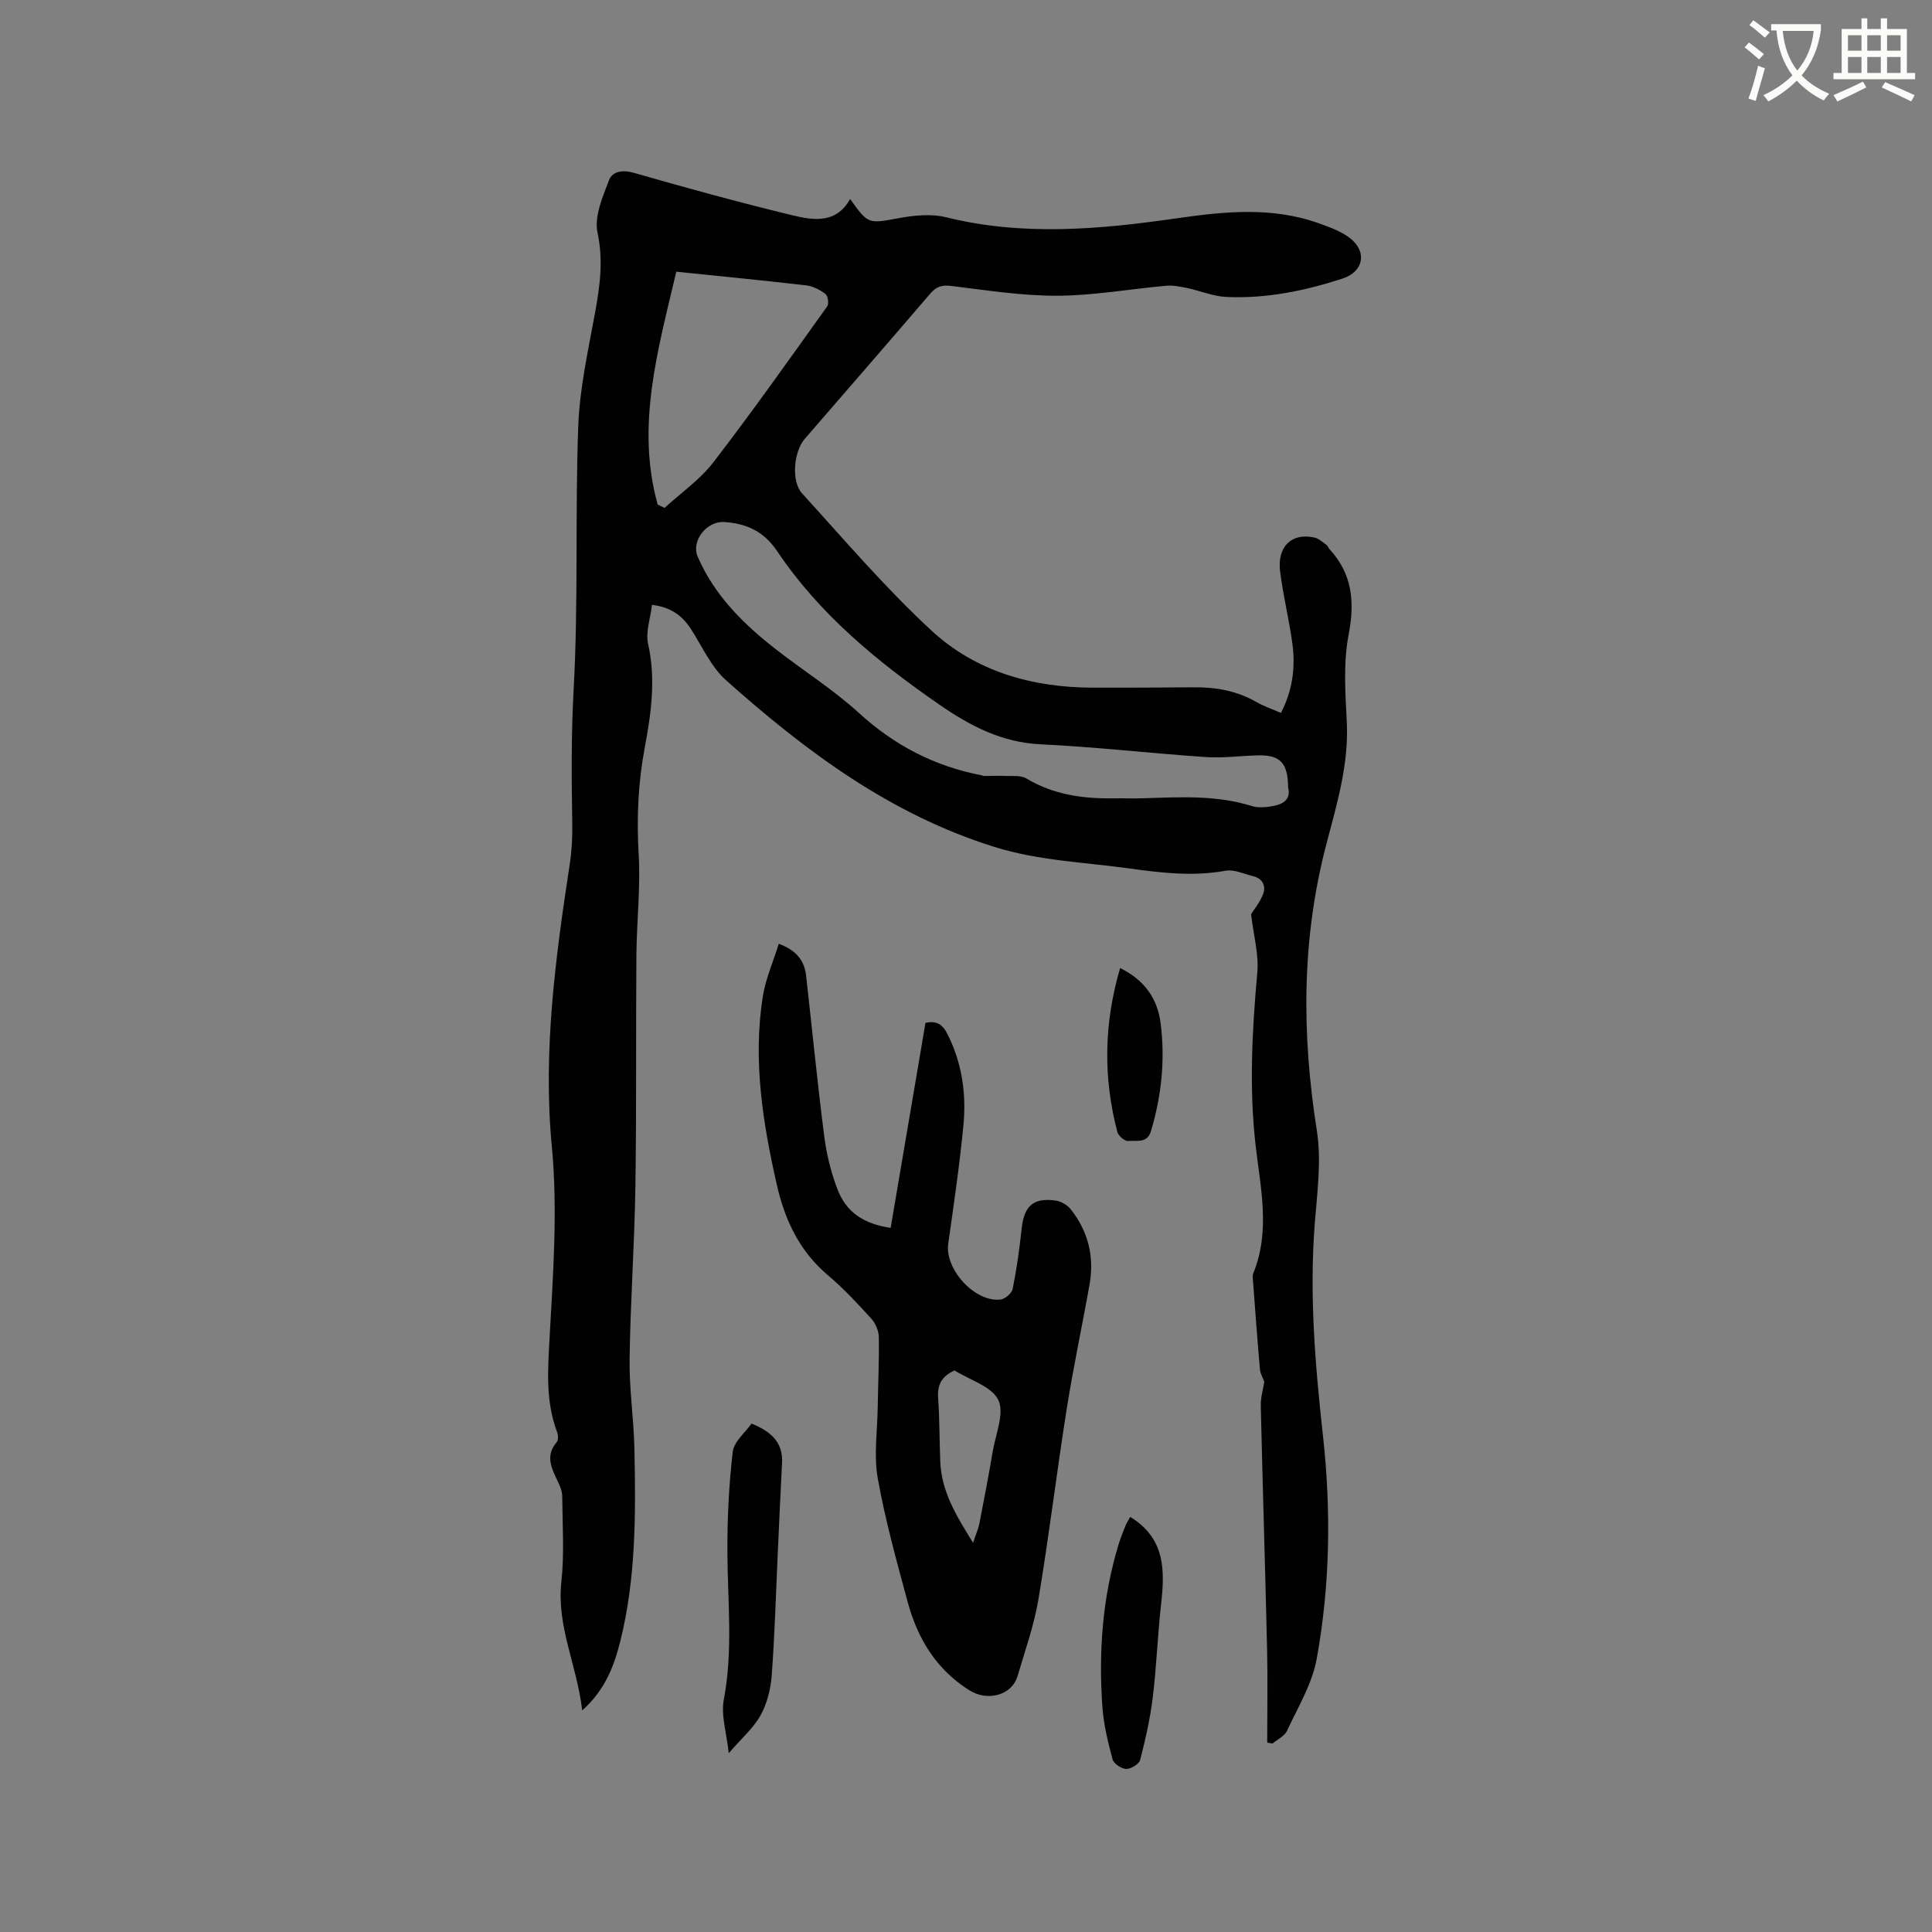 <svg enable-background="new 0 0 400 400" viewBox="0 0 400 400" xmlns="http://www.w3.org/2000/svg"><rect x="0" y="0" width="400" height="400" fill="#808080" stroke="none"/><path d="m362.1 8.8c1.1.8 2.1 1.6 3.1 2.4l-1 1.1c-1.3-1.1-2.3-2-3-2.5zm1.9 4.8c.5.2.9.4 1.4.5-.6 2.3-1.3 4.5-1.9 6.8l-1.5-.5c.8-2.1 1.4-4.3 2-6.8zm-1-9.4c1.3.9 2.4 1.8 3.4 2.5l-1 1.1c-1.4-1.2-2.4-2.1-3.2-2.6zm3.7 2.2v-1.4h10.3v1.2c-.5 3.6-1.8 6.8-4 9.4 1.5 1.6 3.4 2.8 5.7 3.8-.3.4-.7.8-1.1 1.4-2.3-1.1-4.1-2.5-5.6-4.1-1.6 1.6-3.6 3.1-5.9 4.3-.3-.5-.7-.9-1-1.3 2.4-1.1 4.4-2.5 6-4.1-1.9-2.5-3-5.6-3.3-9.3h-1.1zm8.8 0h-6.4c.3 3.3 1.3 6 3 8.2 2-2.3 3.1-5.1 3.4-8.2z" fill="#fbfcfa"/><path d="m385.3 3.8h1.3v2.2h2.8v-2.2h1.3v2.2h4.1v9.1h1.7v1.3h-16.9v-1.3h1.7v-9.1h4.1v-2.2zm.4 13.1.7 1.2c-1.8.9-3.8 1.9-6 2.9-.2-.4-.5-.8-.8-1.3 2.3-1 4.3-1.9 6.1-2.8zm-3.1-6.4h2.8v-3.2h-2.8zm0 4.6h2.8v-3.3h-2.8zm4-4.6h2.8v-3.2h-2.8zm0 4.6h2.8v-3.3h-2.8zm3.7 1.9c2.1.9 4.1 1.8 6.1 2.7l-.7 1.3c-2.2-1.1-4.2-2-6.1-2.9zm3.2-9.7h-2.8v3.2h2.8zm-2.8 7.8h2.8v-3.3h-2.8z" fill="#fbfcfa"/><g fill="#010101"><path d="m265.2 147.6c2.41-4.62 3.03-9.4 2.38-14.29-.67-5.03-1.93-9.99-2.55-15.02-.63-5.16 2.4-8.02 7.08-7.01.93.2 1.74.99 2.57 1.57.24.17.31.56.53.79 4.79 5.17 5.32 10.97 4 17.82-1.12 5.84-.67 12.05-.37 18.07.43 8.78-2.08 17.04-4.24 25.28-5.15 19.67-5.11 39.32-1.96 59.27.99 6.27.06 12.9-.44 19.34-1.13 14.67.09 29.21 1.7 43.77 1.71 15.46 1.49 30.97-1.29 46.26-.94 5.18-3.89 10.02-6.15 14.9-.51 1.1-1.97 1.77-3 2.63-.37-.06-.73-.13-1.1-.19 0-6.4.12-12.8-.02-19.2-.39-16.85-.92-33.7-1.31-50.56-.04-1.69.49-3.4.73-4.94-.31-.84-.82-1.68-.9-2.55-.53-6.02-.97-12.05-1.42-18.07-.05-.63-.17-1.34.05-1.88 3.56-8.73 1.48-17.65.48-26.38-1.38-12.01-.73-23.87.34-35.82.34-3.81-.78-7.76-1.29-12.11.55-.89 1.83-2.43 2.5-4.19.61-1.62-.07-3.17-1.99-3.66-1.93-.48-4.01-1.48-5.82-1.15-6.71 1.22-13.3.44-19.92-.48-9.31-1.3-18.72-1.59-27.86-4.44-21.57-6.72-39.11-19.81-55.61-34.52-3.05-2.72-4.88-6.86-7.15-10.42-1.8-2.83-4.14-4.71-8.18-5.19-.32 2.76-1.36 5.59-.81 8.06 1.63 7.27.65 14.34-.68 21.42-1.38 7.34-1.71 14.63-1.27 22.11.41 6.93-.41 13.92-.47 20.89-.13 16 .04 32.01-.21 48.01-.18 11.87-1.03 23.73-1.2 35.59-.09 6.22.87 12.45 1 18.68.28 13.36.34 26.74-2.93 39.83-1.28 5.13-3.14 10.06-7.88 14.31-1.07-9.33-5.32-17.37-4.32-26.58.64-5.87.23-11.86.18-17.8-.01-1-.45-2.06-.89-2.99-1.28-2.71-2.7-5.32-.25-8.18.36-.42.32-1.45.09-2.05-2.42-6.42-1.93-12.92-1.56-19.64.72-13.18 1.71-26.32.45-39.65-1.85-19.5.76-38.94 3.71-58.26.43-2.8.58-5.67.53-8.51-.15-9.2-.23-18.35.28-27.59 1.01-18.18.29-36.45.96-54.65.29-7.86 2.06-15.69 3.48-23.48 1.01-5.54 1.74-10.82.51-16.58-.71-3.33 1.05-7.38 2.37-10.85.69-1.82 2.75-2.23 5.15-1.54 10.86 3.13 21.78 6.11 32.77 8.78 4.37 1.06 9.12 1.82 12.01-3.36 3.8 5.32 3.76 5.11 10.15 3.95 3.16-.57 6.66-.93 9.71-.17 15.92 3.94 31.78 2.52 47.68.23 9.91-1.43 19.8-2.46 29.52 1.03 2.26.81 4.67 1.66 6.51 3.13 3.56 2.85 2.67 6.9-1.61 8.3-7.81 2.54-15.8 4.19-24.04 3.81-2.75-.12-5.45-1.28-8.2-1.86-1.41-.29-2.88-.58-4.29-.46-7.49.67-14.97 2.03-22.46 2.07-7.35.03-14.72-1.13-22.05-2.03-1.95-.24-3.09.15-4.34 1.6-8.62 10.07-17.33 20.06-26 30.09-2.24 2.59-2.83 8.74-.53 11.26 8.77 9.63 17.26 19.6 26.81 28.42 9.18 8.48 20.89 11.79 33.41 11.8 7 .01 13.99-.01 20.99-.07 4.53-.04 8.82.74 12.81 3.02 1.54.89 3.26 1.47 5.12 2.28zm1.48 15.37c-.03-5.03-1.66-6.7-6.26-6.58-3.6.09-7.22.6-10.79.35-11.41-.77-22.78-2.1-34.19-2.64-8.06-.38-14.64-3.85-20.97-8.23-12.8-8.85-24.77-18.66-33.54-31.72-2.78-4.14-6.33-5.76-11.01-6.07-3.58-.24-6.88 3.9-5.47 7.17 3.47 8.04 9.49 13.97 16.24 19.22 5.69 4.43 11.85 8.31 17.15 13.15 7.34 6.7 15.64 11.01 25.31 12.88.21.04.41.16.61.16 1.44 0 2.87-.08 4.3-.01 1.49.07 3.26-.18 4.42.51 5.59 3.37 11.67 4.21 18 4.13 2.12-.03 4.24.05 6.36-.02 7.51-.24 15.03-.68 22.37 1.62 1.16.36 2.55.28 3.79.09 2.4-.36 4.39-1.25 3.68-4.01zm-130.52-58.51c.47.23.95.47 1.42.7 3.4-3.12 7.33-5.83 10.11-9.44 8.13-10.56 15.83-21.47 23.59-32.31.38-.53.12-2.18-.39-2.56-1.14-.86-2.6-1.61-4-1.77-8.8-1.02-17.61-1.87-26.87-2.83-3.81 16.24-8.39 31.88-3.86 48.21z"/><path d="m184.4 254.22c2.42-14.23 4.81-28.3 7.21-42.44 2.31-.54 3.57.35 4.56 2.33 3.01 5.97 3.92 12.34 3.3 18.84-.79 8.21-1.99 16.38-3.15 24.55-.75 5.26 5.5 12.17 10.83 11.55.94-.11 2.34-1.3 2.51-2.19.83-4.12 1.42-8.3 1.86-12.49.5-4.69 2.42-6.47 7.07-5.8 1.1.16 2.38.9 3.08 1.78 3.61 4.55 4.93 9.8 3.92 15.52-1.53 8.65-3.38 17.24-4.75 25.91-2.07 13.07-3.65 26.22-5.83 39.27-.9 5.4-2.77 10.64-4.32 15.92-1.21 4.11-6.3 5.33-10.03 2.97-6.87-4.35-10.7-10.73-12.74-18.28-2.29-8.47-4.65-16.97-6.19-25.59-.84-4.71-.09-9.71-.01-14.58.07-4.87.31-9.75.23-14.62-.02-1.3-.66-2.87-1.53-3.83-2.85-3.13-5.75-6.27-8.98-8.99-5.89-4.97-8.93-11.4-10.59-18.69-2.93-12.87-5-25.84-2.92-39.04.58-3.67 2.15-7.18 3.31-10.92 3.71 1.38 5.31 3.52 5.66 6.62 1.24 11.05 2.33 22.12 3.74 33.16.48 3.74 1.39 7.51 2.74 11.02 1.83 4.81 5.43 7.18 11.02 8.02zm13.23 29.52c-2.71 1.21-3.58 3.01-3.4 5.69.31 4.43.26 8.88.45 13.31.27 6.02 3.2 10.94 6.79 16.68.64-1.93 1.09-2.93 1.3-3.98.97-4.98 1.92-9.96 2.77-14.96.61-3.59 2.46-7.9 1.14-10.64-1.34-2.8-5.86-4.1-9.05-6.1z"/><path d="m155.59 294.74c4.3 1.73 6.54 4.05 6.32 8.19-.34 6.43-.61 12.85-.91 19.28-.38 8.24-.61 16.5-1.23 24.73-.21 2.79-.96 5.76-2.3 8.19-1.44 2.61-3.85 4.68-6.59 7.85-.45-4.22-1.64-7.84-1.02-11.11 1.93-10.15.79-20.27.74-30.42-.04-6.97.3-13.97 1.11-20.88.25-2.12 2.6-3.99 3.88-5.83z"/><path d="m234 314.06c7.29 4.46 7.18 11.09 6.39 18.09-.72 6.4-.94 12.86-1.72 19.25-.53 4.37-1.51 8.7-2.61 12.97-.22.86-1.9 1.89-2.88 1.87-.99-.02-2.59-1.08-2.83-1.98-.96-3.55-1.85-7.2-2.11-10.85-.81-11.37 0-22.64 3.34-33.62.4-1.31.91-2.59 1.42-3.87.24-.59.6-1.12 1-1.86z"/><path d="m231.91 200.42c5.23 2.59 7.77 6.52 8.39 11.45.95 7.53.19 14.99-2 22.3-.79 2.66-3.03 1.87-4.71 2.06-.7.08-2.04-1.05-2.25-1.85-2.93-11.18-2.84-22.33.57-33.96z"/></g></svg>